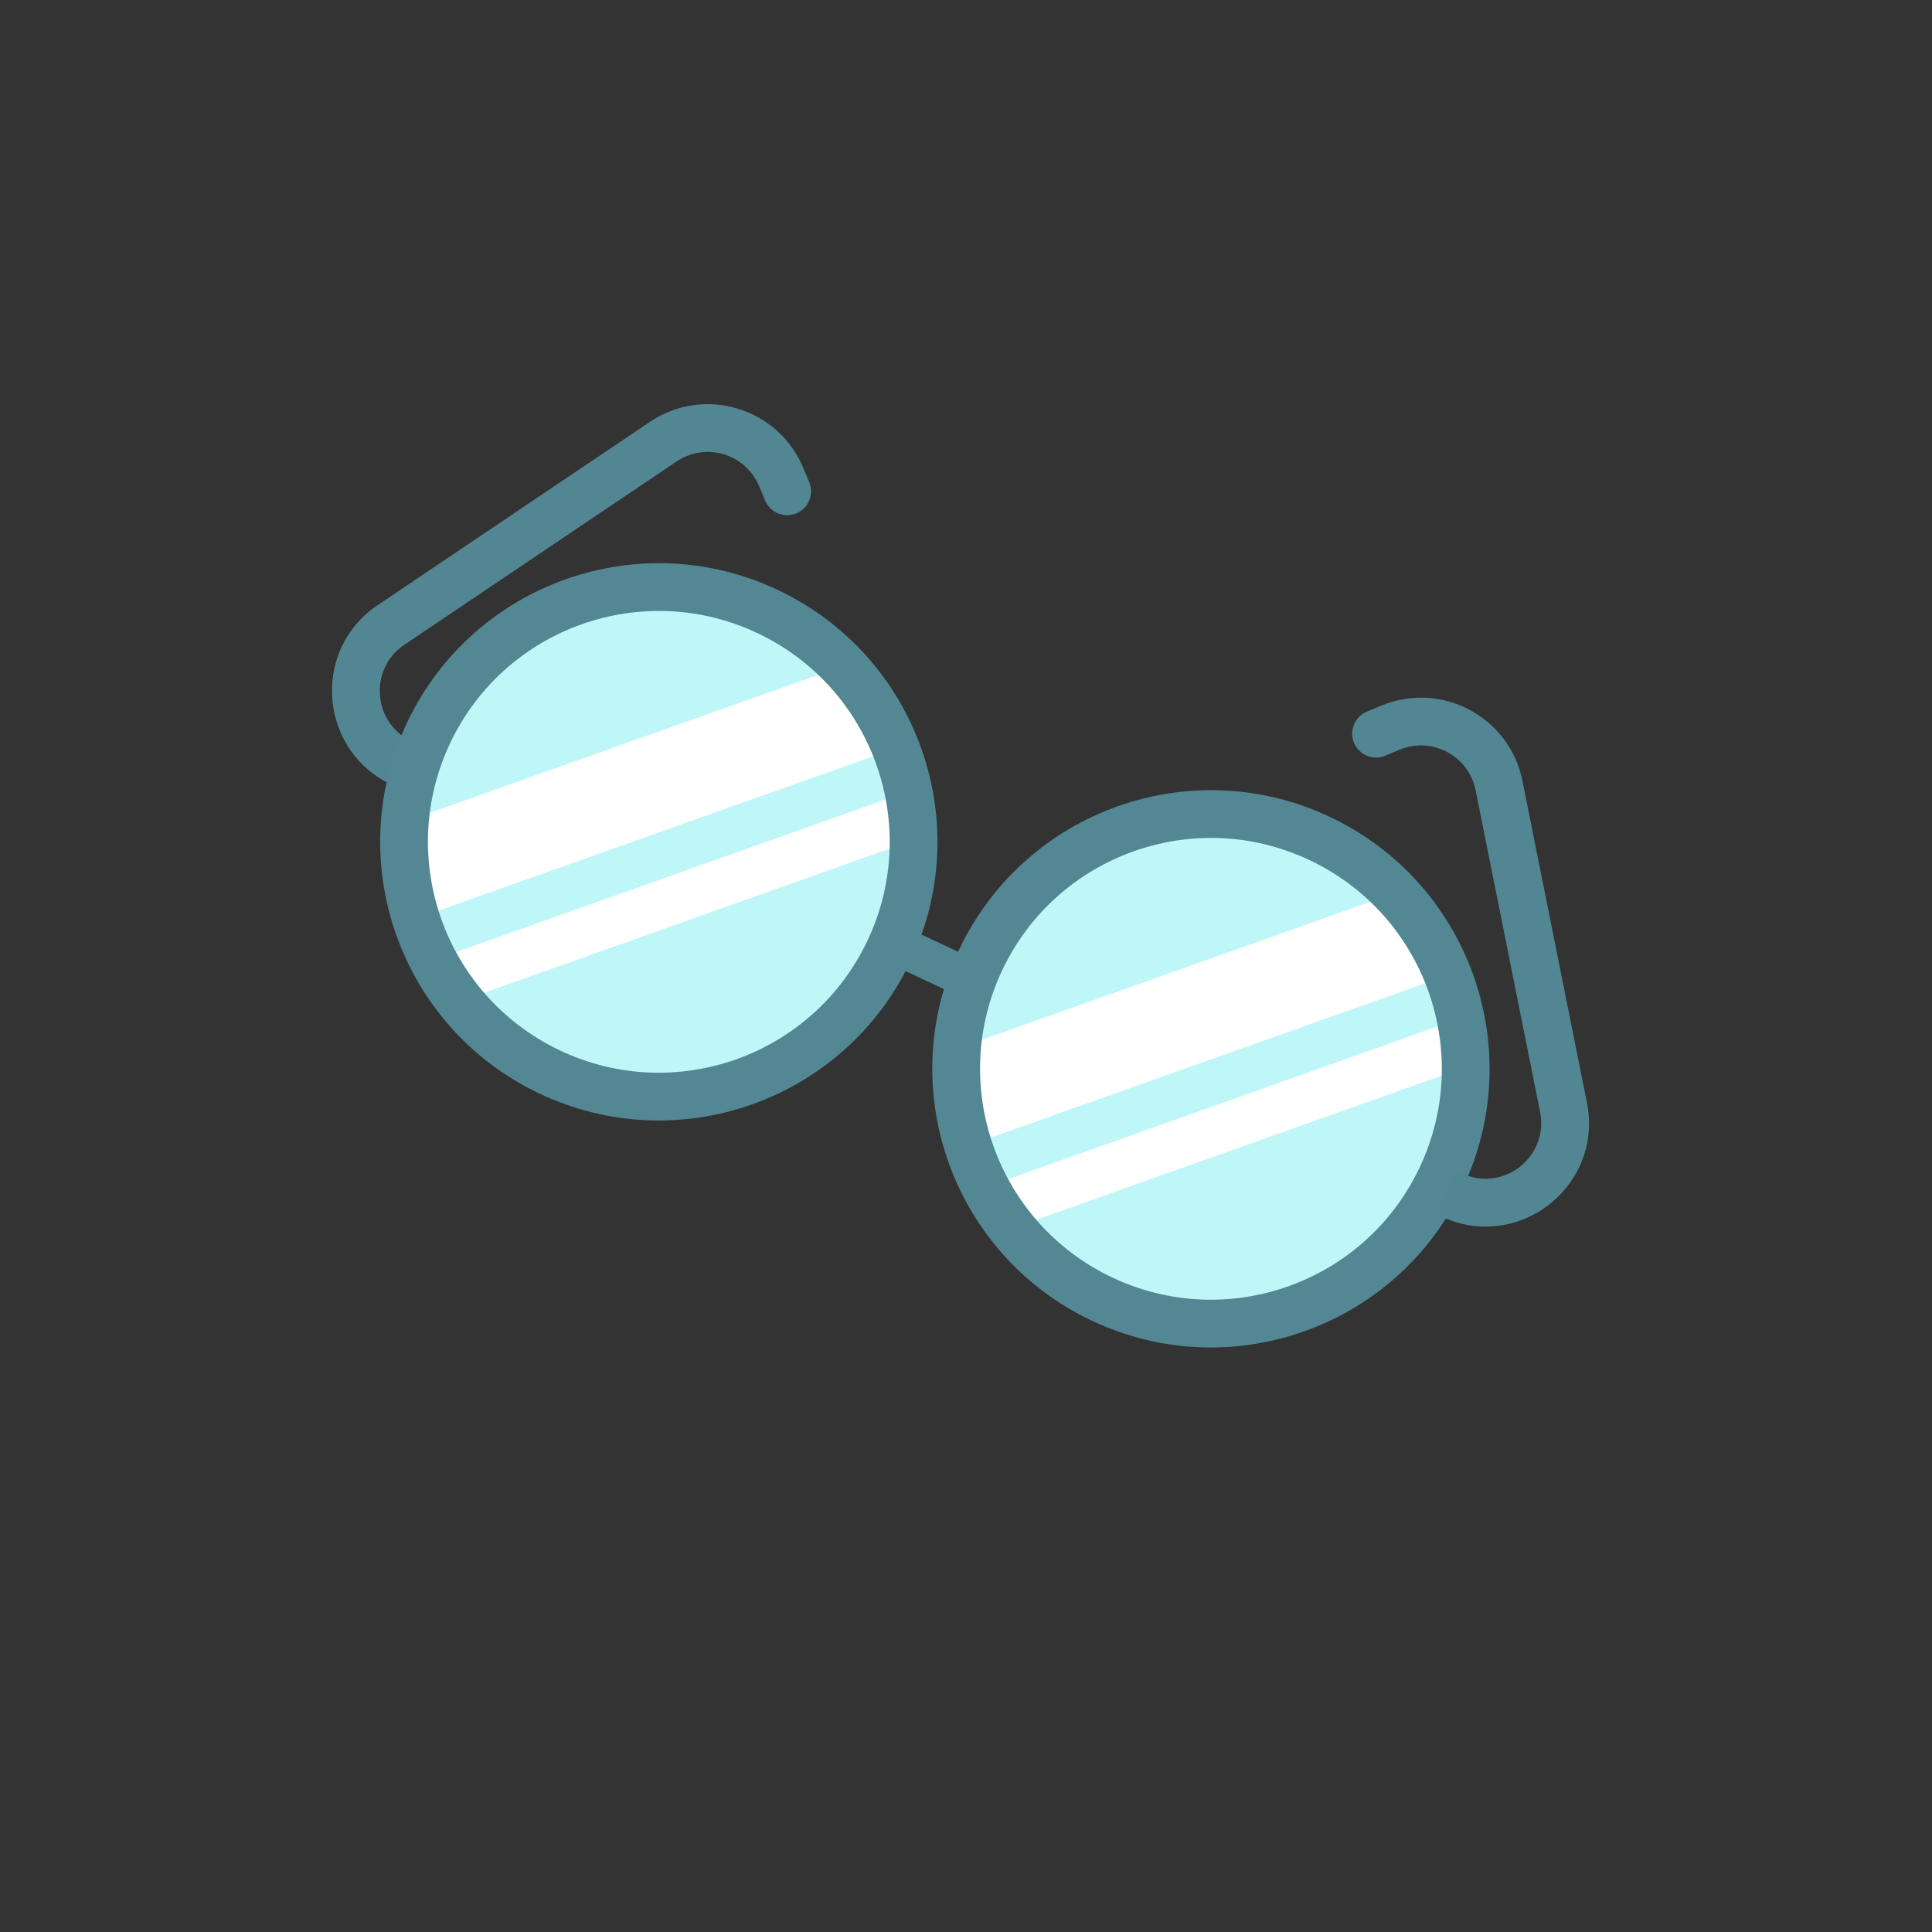 <svg width="80" height="80" viewBox="0 0 80 80" fill="none" xmlns="http://www.w3.org/2000/svg">
<rect x="0" y="0" width="80" height="80" fill="#333333" stroke="none"/>
<path fill-rule="evenodd" clip-rule="evenodd" d="M33.26 19.372C32.219 16.877 29.155 15.957 26.913 17.467L15.64 25.056C12.801 26.968 13.238 31.272 16.403 32.574L16.804 32.738L17.556 30.909L17.155 30.744C15.451 30.044 15.216 27.726 16.745 26.697L28.017 19.108C29.225 18.295 30.875 18.79 31.435 20.134L31.682 20.725C31.892 21.229 32.471 21.467 32.975 21.257C33.479 21.047 33.717 20.468 33.507 19.964L33.26 19.372Z" fill="#528693"/>
<path d="M40.678 39.879L39.98 41.372L36.994 39.977L37.692 38.484L40.678 39.879Z" fill="#528793"/>
<path d="M23.061 45.267C28.321 47.77 34.614 45.535 37.117 40.274C39.62 35.014 37.384 28.721 32.124 26.218C26.864 23.716 20.571 25.951 18.068 31.211C15.566 36.471 17.801 42.764 23.061 45.267Z" fill="#BFF6F8"/>
<path d="M19.097 41.447C18.665 40.92 18.284 40.353 17.961 39.753L37.589 32.776C37.717 33.445 37.78 34.125 37.777 34.806L19.097 41.447ZM34.952 27.564L16.723 34.039C16.639 35.392 16.817 36.748 17.246 38.033L37.065 30.993C36.587 29.725 35.87 28.561 34.952 27.564Z" fill="white"/>
<path fill-rule="evenodd" clip-rule="evenodd" d="M23.174 43.49C27.941 45.758 33.644 43.733 35.912 38.966C38.18 34.199 36.154 28.495 31.387 26.227C26.62 23.959 20.917 25.985 18.649 30.752C16.381 35.519 18.407 41.222 23.174 43.49ZM22.324 45.276C28.078 48.014 34.961 45.569 37.698 39.815C40.435 34.062 37.99 27.179 32.237 24.442C26.484 21.704 19.601 24.149 16.863 29.903C14.126 35.656 16.571 42.539 22.324 45.276Z" fill="#528793"/>
<path d="M45.923 54.665C51.183 57.168 57.476 54.933 59.979 49.672C62.481 44.412 60.246 38.119 54.986 35.617C49.726 33.114 43.433 35.349 40.93 40.609C38.427 45.87 40.663 52.163 45.923 54.665Z" fill="#BFF6F8"/>
<path d="M41.959 50.845C41.526 50.318 41.146 49.751 40.823 49.151L60.451 42.174C60.579 42.843 60.642 43.523 60.638 44.205L41.959 50.845ZM57.813 36.962L39.585 43.437C39.501 44.79 39.679 46.146 40.108 47.431L59.927 40.391C59.449 39.123 58.732 37.959 57.813 36.962Z" fill="white"/>
<path fill-rule="evenodd" clip-rule="evenodd" d="M46.036 52.889C50.803 55.157 56.506 53.132 58.774 48.364C61.042 43.597 59.016 37.894 54.249 35.626C49.482 33.358 43.779 35.384 41.511 40.151C39.243 44.918 41.269 50.621 46.036 52.889ZM45.186 54.675C50.94 57.412 57.822 54.967 60.56 49.214C63.297 43.461 60.852 36.578 55.099 33.84C49.346 31.103 42.462 33.548 39.725 39.301C36.988 45.055 39.433 51.938 45.186 54.675Z" fill="#528793"/>
<path fill-rule="evenodd" clip-rule="evenodd" d="M57.191 29.22C59.686 28.179 62.51 29.682 63.041 32.333L65.711 45.657C66.384 49.013 63.045 51.763 59.88 50.462L59.479 50.297L60.231 48.468L60.632 48.633C62.336 49.334 64.134 47.852 63.772 46.045L61.102 32.721C60.816 31.294 59.296 30.485 57.952 31.045L57.361 31.292C56.856 31.502 56.278 31.264 56.067 30.76C55.857 30.256 56.095 29.677 56.599 29.467L57.191 29.22Z" fill="#528693"/>
</svg>
